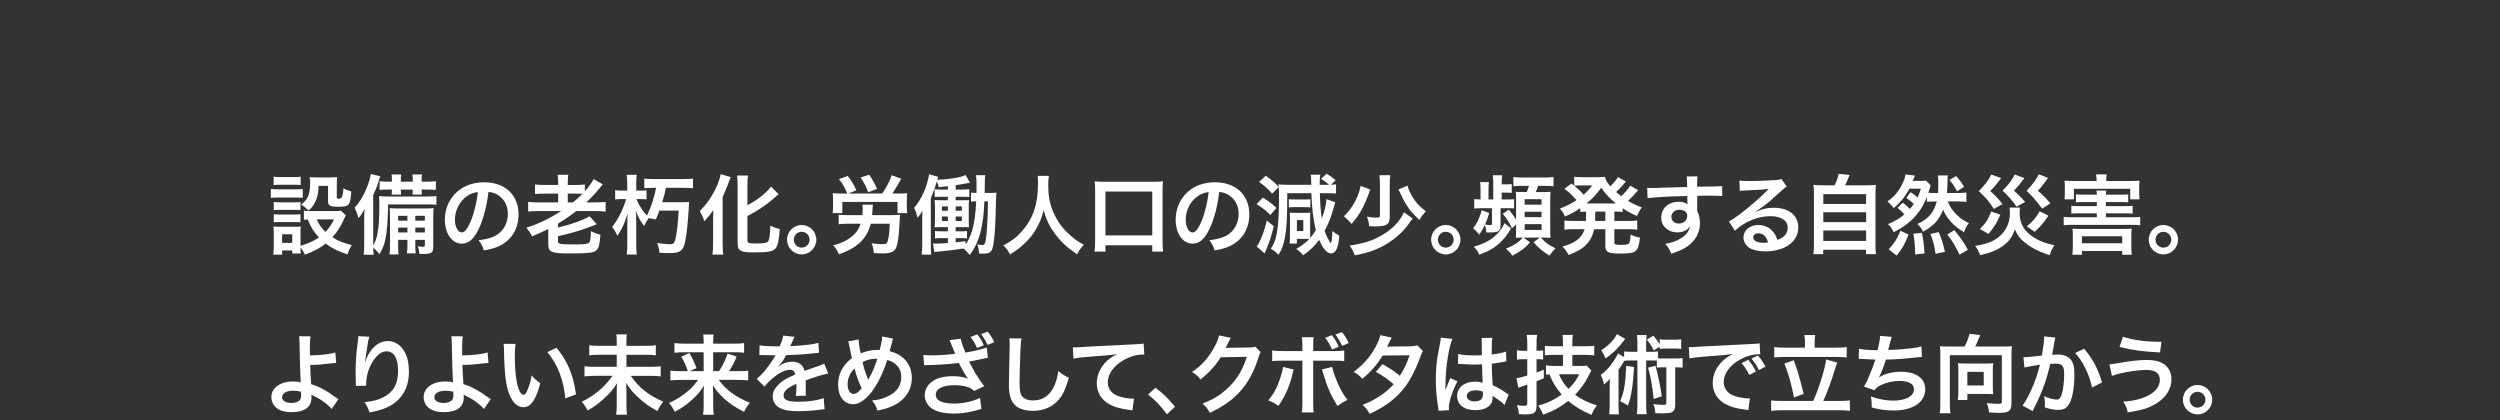 <?xml version="1.0" encoding="UTF-8"?><svg id="_レイヤー_1" xmlns="http://www.w3.org/2000/svg" viewBox="0 0 750 126"><rect x="0" y="0" width="750" height="126" fill="#333333" stroke="none"/><g id="_グループ_7"><g id="_設備の老朽化_労働人口の減少_頻発する自然災害_よりよい未来をめざして_クボタは技術で立ち向かう_"><path d="m81.253,56.662c.624.104,1.118.13,2.106.13h5.356c1.092,0,1.534-.026,2.106-.104v2.679c-.546-.078-.884-.104-1.976-.104h-5.486c-.936,0-1.482.026-2.106.104v-2.704h0Zm22.491,7.956c-.104.173-.277.529-.52,1.066-1.118,2.418-2.08,3.952-3.51,5.486,1.768,1.118,2.964,1.586,5.798,2.366-.598,1.039-.936,1.716-1.3,2.781-3.042-1.04-4.732-1.872-6.5-3.25-1.742,1.378-3.588,2.366-6.24,3.328-.416-.936-.78-1.534-1.326-2.21,0,.884.026,1.196.104,1.847h-2.574v-.885h-3.042v1.248h-2.652c.104-.806.156-1.638.156-2.574v-3.822c0-.832-.026-1.43-.13-2.054.65.052,1.196.078,2.002.078h4.473c1.014,0,1.3,0,1.742-.078-.078.572-.078.91-.078,1.898v3.899c2.314-.676,4.004-1.455,5.538-2.521-1.586-1.664-2.34-2.912-3.354-5.383-.52.026-.754.026-1.17.104v-2.756c.52.104.988.13,1.664.13h7.67c.988,0,1.456-.026,1.82-.104l1.43,1.404v.002Zm-21.659-11.622c.702.104,1.118.13,2.184.13h3.744c1.066,0,1.482-.026,2.184-.13v2.521c-.702-.078-1.248-.104-2.184-.104h-3.744c-.936,0-1.534.025-2.184.104v-2.521Zm.052,7.618c.494.052.884.078,1.716.078h4.628c.858,0,1.196-.026,1.664-.078v2.418c-.572-.052-.884-.078-1.664-.078h-4.628c-.832,0-1.196.026-1.716.078v-2.418Zm0,3.666c.494.052.884.078,1.716.078h4.628c.858,0,1.196-.026,1.664-.078v2.418c-.598-.078-.858-.078-1.716-.078h-4.602c-.806,0-1.144.026-1.69.078v-2.418Zm2.496,8.58h3.042v-2.574h-3.042v2.574Zm10.947-17.108c-.078,2.262-.338,3.484-1.066,4.94-.521,1.014-1.014,1.664-1.924,2.47-.754-.728-1.508-1.326-2.262-1.794,2.054-1.508,2.704-3.094,2.704-6.5,0-.807-.026-1.066-.13-1.742.676.078,1.248.104,2.054.104h3.978c.91,0,1.534-.025,2.21-.104-.078.572-.104,1.248-.104,2.21v3.848c0,.339.182.442.806.442.693,0,1.092-1.04,1.196-3.12.78.416,1.456.702,2.34.937-.312,4.264-.598,4.576-3.9,4.576-2.522,0-3.068-.312-3.068-1.69v-4.576h-2.834,0Zm-.546,10.062c.65,1.508,1.378,2.548,2.601,3.744,1.118-1.17,1.664-1.95,2.574-3.744h-5.175Z" fill="#fff"/><path d="m116.431,61.316c-.052,3.38-.208,6.37-.494,8.528-.364,2.782-.937,4.472-2.106,6.422-.52-.702-1.17-1.43-1.872-2.054.026.962.052,1.352.13,2.21h-2.99c.13-1.092.156-1.769.156-3.095v-7.254c0-.988.026-1.872.078-3.406-.52,1.066-1.04,1.898-1.768,2.782-.329-1.127-.719-2.167-1.17-3.12,1.456-1.612,2.6-3.51,3.562-5.824.676-1.638,1.118-3.094,1.3-4.29l2.809.676c-.13.391-.26.807-.442,1.353-.494,1.689-.884,2.652-1.664,4.212v15.158c.676-1.144.962-1.95,1.274-3.483.39-2.002.572-4.576.572-8.685,0-.988-.026-1.794-.104-2.626.832.104,1.456.13,2.73.13h11.648c1.43,0,2.054-.026,2.834-.13v2.6c-.754-.078-1.534-.104-2.522-.104h-11.961Zm1.144-7.41c0-.78-.026-1.145-.104-1.561h2.886c-.078.416-.104.858-.104,1.561v.598h3.562v-.598c0-.78-.026-1.145-.104-1.561h2.886c-.078.442-.104.858-.104,1.561v.598h1.638c1.066,0,2.106-.052,2.626-.156v2.626c-.754-.077-1.378-.104-2.626-.104h-1.638v.26c0,.624.026.91.078,1.248h-2.834c.052-.39.078-.78.078-1.274v-.233h-3.562v.233c0,.65.026.91.078,1.274h-2.834c.052-.416.078-.78.078-1.248v-.26h-1.092c-1.378,0-1.846.026-2.6.104v-2.6c.728.078,1.612.13,2.6.13h1.092v-.598h0Zm1.872,18.044v1.561c0,1.69.026,2.21.13,2.808h-2.73c.13-.701.156-1.456.156-2.808v-8.217c0-1.403-.026-1.95-.104-2.834.78.052,1.3.078,2.756.078h7.904c1.248,0,1.794-.026,2.522-.104-.078.598-.104,1.378-.104,2.782v8.866c0,1.716-.546,2.105-2.99,2.105-.139,0-.52-.008-1.144-.025-.104-1.04-.208-1.456-.52-2.263.598.078,1.118.13,1.56.13.468,0,.572-.104.572-.598v-1.482h-2.86v1.196c0,1.508.026,2.21.13,2.86h-2.652c.13-.78.156-1.508.156-2.86v-1.196h-2.782,0Zm2.782-7.202h-2.782v1.456h2.782v-1.456Zm0,3.536h-2.782v1.456h2.782v-1.456Zm5.226-2.08v-1.456h-2.86v1.456h2.86Zm0,3.536v-1.456h-2.86v1.456h2.86Z" fill="#fff"/><path d="m143.835,68.206c-1.482,3.354-3.146,4.889-5.278,4.889-2.964,0-5.096-3.017-5.096-7.202,0-2.86,1.014-5.538,2.86-7.566,2.184-2.393,5.252-3.641,8.944-3.641,6.24,0,10.296,3.797,10.296,9.646,0,4.498-2.34,8.087-6.318,9.698-1.248.521-2.262.78-4.082,1.093-.442-1.379-.754-1.95-1.586-3.043,2.392-.312,3.952-.728,5.174-1.43,2.262-1.248,3.614-3.718,3.614-6.5,0-2.496-1.118-4.524-3.198-5.772-.806-.468-1.482-.676-2.626-.78-.494,4.082-1.404,7.671-2.704,10.608h0Zm-3.822-9.308c-2.184,1.56-3.536,4.238-3.536,7.02,0,2.133.91,3.822,2.054,3.822.858,0,1.742-1.092,2.678-3.328.988-2.34,1.846-5.85,2.158-8.788-1.352.156-2.288.521-3.354,1.274Z" fill="#fff"/><path d="m161.593,63.318c-1.352,0-2.236.052-3.146.156v-2.912c.78.104,1.638.155,3.146.155h5.85v-2.626h-3.952c-1.378,0-2.262.026-2.99.104v-2.86c.728.104,1.586.156,3.016.156h3.926v-.754c0-1.066-.052-1.586-.156-2.288h3.198c-.13.676-.156,1.222-.156,2.34v.702h2.262c1.248,0,2.106-.053,2.86-.156v2.028c1.274-1.431,2.132-2.601,2.626-3.641l2.756,1.586c-.286.339-.364.416-.728.858-1.586,1.924-2.73,3.172-4.212,4.55h2.834c1.378,0,2.158-.052,2.964-.155v2.912c-.937-.104-1.82-.156-3.094-.156h-5.72c-1.794,1.404-3.458,2.548-5.486,3.77v1.171c2.964-.729,4.394-1.171,6.942-2.158,1.092-.442,1.924-.832,2.522-1.223l2.184,2.393c-.121.052-.286.113-.494.182-.104.035-.399.156-.884.364-.806.312-3.302,1.17-4.603,1.586-2.002.598-2.704.78-5.668,1.456v1.482c0,.884.468.987,5.148.987,2.704,0,3.796-.13,4.186-.546.364-.363.494-1.17.546-3.458,1.014.546,1.742.832,2.86,1.066-.26,3.276-.572,4.29-1.508,4.914-.858.572-2.522.729-7.514.729-5.772,0-6.63-.364-6.63-2.835v-4.498c-1.794.884-2.886,1.378-4.888,2.21-.442-.987-.884-1.638-1.716-2.574,3.641-1.17,6.838-2.703,10.505-5.018h-6.787.001Zm10.296-2.601c1.248-1.04,2.002-1.716,2.834-2.573-.52-.053-.962-.053-1.924-.053h-2.47v2.626h1.56Z" fill="#fff"/><path d="m194.614,65.424c-.442.572-.832,1.223-1.404,2.366-1.222-1.689-1.716-2.626-2.47-4.55.104,1.404.13,1.977.13,3.796v6.318c0,1.248.052,2.236.156,3.017h-3.016c.13-.78.182-1.795.182-3.017v-5.668c0-1.456.026-1.977.13-3.614-1.196,3.51-1.794,4.811-3.12,6.63-.546-1.195-.858-1.689-1.56-2.6,1.846-2.393,3.328-5.33,4.186-8.372h-1.378c-.884,0-1.378.025-1.898.13v-2.809c.546.104.988.13,1.898.13h1.716v-2.235c0-.937-.052-1.717-.156-2.496h3.016c-.104.702-.156,1.378-.156,2.47v2.262h1.378c.832,0,1.222-.025,1.716-.104v2.756c-.494-.078-.806-.104-1.69-.104h-1.352c.78,1.897,1.846,3.562,3.172,4.966,1.17-2.366,2.262-5.72,2.73-8.347h-.754c-1.144,0-1.976.053-2.782.131v-2.912c.78.104,1.612.155,2.938.155h8.658c1.43,0,2.21-.052,3.017-.155v2.912c-.754-.078-1.742-.131-3.017-.131h-5.096c-.286,1.353-.546,2.418-1.118,4.316h5.512c1.274,0,1.924-.025,2.548-.104-.052.701-.052.936-.104,1.897-.234,4.135-.65,8.034-1.066,9.984-.624,2.834-1.508,3.484-4.68,3.484-.884,0-1.872-.026-3.042-.104-.13-1.144-.286-1.846-.676-2.912,1.352.209,3.042.364,3.796.364,1.222,0,1.508-.364,1.898-2.651.338-1.925.494-3.459.754-7.437h-5.798c-.338.91-.494,1.352-1.066,2.651l-2.132-.416v.003Z" fill="#fff"/><path d="m213.932,65.918c0-.91,0-1.17.052-2.912-.598.937-1.664,2.288-2.678,3.381-.52-1.534-.598-1.664-1.378-3.068,1.664-1.69,2.522-2.809,3.64-4.628,1.378-2.288,2.34-4.681,2.626-6.448l3.042.884c-.234.52-.338.806-.572,1.43-.598,1.664-.702,1.898-1.872,4.524v13.963c0,1.065.052,2.235.156,3.328h-3.198c.13-1.145.182-2.133.182-3.381v-7.072h0Zm10.296,6.267c0,.702.468.858,2.548.858,2.34,0,3.276-.156,3.614-.572.442-.598.598-1.612.728-4.758,1.014.493,1.898.806,2.808,1.014-.208,3.224-.572,4.94-1.196,5.72-.806.988-2.236,1.274-6.448,1.274s-4.992-.442-4.992-2.809v-17.134c0-1.301-.052-2.366-.156-3.12h3.25c-.104.779-.156,1.768-.156,3.12v5.798c2.99-1.586,5.668-3.692,7.099-5.59l2.262,2.288c-.208.155-.312.26-.572.468-2.834,2.548-5.278,4.238-8.789,6.084v7.358h0Z" fill="#fff"/><path d="m244.897,71.898c0,2.444-1.976,4.42-4.394,4.42s-4.394-1.976-4.394-4.42c0-2.418,1.976-4.395,4.394-4.395,2.444,0,4.394,1.977,4.394,4.395Zm-6.76,0c0,1.326,1.066,2.393,2.366,2.393s2.366-1.066,2.366-2.393c0-1.3-1.066-2.366-2.366-2.366s-2.366,1.066-2.366,2.366Z" fill="#fff"/><path d="m254.206,58.066c-.962-2.185-1.352-2.86-2.522-4.316l2.626-.988c1.248,1.612,1.716,2.393,2.6,4.316l-2.418.988h10.192c1.43-2.185,2.21-3.744,2.834-5.486l2.86,1.04c-.156.26-.555.953-1.196,2.08-.494.832-1.014,1.689-1.456,2.366h1.768c1.17,0,1.82-.026,2.652-.104-.078.624-.104,1.17-.104,2.132v1.898c0,.806.026,1.222.13,1.95h-2.912v-3.354h-16.562v3.354h-2.912c.104-.702.13-1.248.13-1.95v-1.872c0-.937-.026-1.508-.104-2.158.858.078,1.43.104,2.626.104h1.768,0Zm13.182,6.474c.91,0,2.002-.052,2.652-.104-.078.468-.078.571-.13,1.534-.182,4.056-.416,6.136-.858,7.773-.468,1.69-1.612,2.289-4.342,2.289-.494,0-.806-.026-2.548-.104-.104-1.144-.312-2.054-.676-2.938.962.156,2.236.261,3.042.261,1.378,0,1.586-.13,1.846-1.145.312-1.17.468-2.626.546-4.992h-5.694c-.676,2.574-1.794,4.42-3.588,5.954-1.534,1.326-3.172,2.21-5.928,3.225-.52-1.17-1.014-1.924-1.742-2.679,2.47-.649,4.082-1.43,5.668-2.729,1.274-1.04,2.002-2.133,2.548-3.771h-3.51c-1.17,0-2.34.052-3.068.156v-2.86c.572.078,1.768.13,3.042.13h4.056c.078-.857.104-1.273.104-2.235,0-.261-.026-.599-.078-.91h3.172c-.078.338-.104.676-.156,1.533-.026.702-.052,1.015-.104,1.612h5.746Zm-6.942-6.864c-.676-1.82-1.144-2.729-2.288-4.446l2.626-.806c.936,1.404,1.586,2.574,2.34,4.238l-2.678,1.014h0Z" fill="#fff"/><path d="m295.312,60.406c-.208,4.186-.39,5.72-.962,8.32-.65,3.094-1.638,5.33-3.432,7.774-.702-.884-1.144-1.353-1.898-1.95-2.73.441-4.238.624-7.488.91-.52.052-.832.078-1.248.156l-.364-2.574c.312.025.52.052.754.052.832,0,2.158-.078,3.692-.183v-1.481h-1.872c-.988,0-1.43.026-2.002.104v-2.235c.521.078.988.104,2.002.104h1.872v-1.273h-1.586c-1.066,0-1.586.025-2.392.077.078-.987.104-1.481.104-2.678v-2.912c0-1.196-.026-1.586-.104-2.626.598.078.936.078,2.366.078h1.612v-1.04h-1.976c-.91,0-1.404.025-2.002.078v-2.341c.52.078.962.104,2.002.104h1.976v-1.015c-1.04.104-1.43.156-2.756.286-.182-.806-.26-1.04-.572-1.689-.572,1.95-.728,2.392-1.794,5.018v13.781c0,1.403.026,2.054.13,3.12h-2.86c.104-.963.156-1.898.156-3.25v-6.891c0-1.17,0-1.977.052-3.068-.468.884-.702,1.248-1.43,2.158-.468-1.664-.546-1.95-1.066-2.938,2.288-2.729,3.875-6.266,4.524-10.114l2.73.78c-.13.338-.156.364-.312.884,1.872-.078,2.756-.156,4.342-.39,2.132-.286,3.302-.599,4.186-1.04l1.3,2.314c-2.366.441-2.782.493-4.291.728v1.326h2.054c.936,0,1.404-.026,2.028-.13v2.366c-.624-.053-1.118-.078-2.028-.078h-2.054v1.04h2.002c1.274,0,1.534,0,2.002-.053-.078.78-.078.885-.078,2.419v3.198c0,1.352,0,1.768.052,2.548-.806-.052-1.04-.052-2.08-.052h-1.898v1.273h1.56c.91,0,1.326-.025,1.846-.104v2.235c-.442-.077-.962-.104-1.742-.104h-1.664v1.274c1.144-.104,1.586-.156,2.964-.339v.988c.806-1.092,1.326-2.184,1.898-3.978.676-2.055,1.118-5.045,1.3-8.971-.754,0-1.04.025-1.561.104v-2.729c.494.078.832.104,1.638.104,0-.832.026-1.456.026-2.132,0-1.846-.052-2.496-.182-3.198h2.808c-.13.624-.156,1.222-.156,3.017,0,.338,0,.39-.026,2.313h1.17c1.092,0,1.612-.025,2.34-.078-.078.729-.13,2.236-.234,6.734-.13,4.759-.468,8.45-.937,9.933-.364,1.222-1.04,1.612-2.782,1.612-.312,0-.572,0-1.222-.026-.104-1.196-.234-1.924-.546-2.704.468.078,1.222.156,1.456.156.65,0,.832-.286,1.066-1.482.182-1.065.312-2.184.442-4.576.121-1.855.199-4.203.234-7.046h-1.092l.003.002Zm-12.741,1.508v1.3h1.794v-1.3h-1.794Zm0,3.042v1.353h1.794v-1.353h-1.794Zm5.98-1.742v-1.3h-1.846v1.3h1.846Zm0,3.095v-1.353h-1.846v1.353h1.846Z" fill="#fff"/><path d="m314.656,52.762c-.104.442-.182,1.742-.182,2.678,0,4.187.676,6.942,2.548,10.245,1.092,1.95,2.262,3.328,4.108,4.94,1.534,1.352,2.314,1.897,4.03,2.808-.988,1.014-1.404,1.638-2.028,2.886-3.172-2.21-4.758-3.691-6.604-6.136-1.586-2.106-2.574-4.108-3.458-7.099-.494,2.08-.962,3.276-2.028,5.252-1.04,1.898-2.158,3.303-4.004,4.992-1.352,1.248-2.21,1.873-4.03,2.99-.598-1.195-1.092-1.846-2.028-2.678,2.652-1.404,4.03-2.47,5.668-4.342,3.354-3.849,4.758-8.112,4.758-14.353,0-1.015-.026-1.482-.104-2.185h3.354v.002Z" fill="#fff"/><path d="m328.357,75.486c.13-.91.182-1.872.182-3.302v-14.925c0-1.144-.052-1.95-.13-2.859.884.104,1.664.13,2.886.13h14.69c1.222,0,2.002-.026,2.912-.13-.104.884-.13,1.638-.13,2.859v14.925c0,1.326.052,2.392.156,3.302h-3.25v-1.897h-14.041v1.897h-3.276.001Zm3.276-4.861h14.041v-13.157h-14.041v13.157Z" fill="#fff"/><path d="m363.068,68.206c-1.482,3.354-3.146,4.889-5.278,4.889-2.964,0-5.097-3.017-5.097-7.202,0-2.86,1.014-5.538,2.86-7.566,2.184-2.393,5.252-3.641,8.944-3.641,6.24,0,10.296,3.797,10.296,9.646,0,4.498-2.34,8.087-6.318,9.698-1.248.521-2.262.78-4.082,1.093-.442-1.379-.754-1.95-1.586-3.043,2.392-.312,3.952-.728,5.174-1.43,2.262-1.248,3.614-3.718,3.614-6.5,0-2.496-1.118-4.524-3.198-5.772-.806-.468-1.482-.676-2.626-.78-.494,4.082-1.404,7.671-2.704,10.608h.001Zm-3.822-9.308c-2.185,1.56-3.536,4.238-3.536,7.02,0,2.133.91,3.822,2.054,3.822.858,0,1.742-1.092,2.678-3.328.988-2.34,1.846-5.85,2.158-8.788-1.352.156-2.288.521-3.354,1.274h0Z" fill="#fff"/><path d="m378.85,59.288c1.717,1.04,2.757,1.82,4.082,3.094l-1.819,2.106c-1.456-1.43-2.393-2.158-4.135-3.25l1.872-1.95Zm3.303,8.606c-.937,3.562-1.431,5.07-2.522,7.54-.104.234-.13.338-.234.599l-2.392-2.106c.26-.312.364-.442.624-.91.312-.546.806-1.742,1.274-2.964.493-1.326.728-2.133,1.144-3.9l2.106,1.742h0Zm10.895,2.132c0,.599,0,1.015.025,1.378.494-.572.962-1.222,1.69-2.392-.754-2.834-1.196-6.475-1.353-11.051h-7.228c0,7.177-.156,10.297-.677,13.209-.363,2.157-.91,3.588-1.95,5.278-.806-.832-1.378-1.274-2.313-1.847,1.014-1.534,1.43-2.626,1.82-4.706.441-2.366.649-5.98.649-11.103,0-1.04-.025-2.002-.078-2.678l-2.002,1.976c-1.273-1.481-2.313-2.418-3.926-3.51l2.002-1.846c1.742,1.195,2.626,1.949,3.926,3.38-.052-.338-.052-.442-.104-.807.572.078,1.586.13,2.912.13h6.942c-.026-1.846-.053-2.443-.156-3.042h2.86c-.13.729-.183,1.431-.183,2.652,0,.052,0,.208.026.39h2.808c-.649-.598-1.481-1.222-2.418-1.794l1.664-1.534c1.093.65,1.509.963,2.704,1.95l-1.403,1.353c.676,0,.962-.026,1.533-.13v2.782c-.857-.078-1.3-.104-2.756-.104h-2.105c.077,2.834.26,5.408.571,7.618.78-1.924,1.378-4.394,1.404-5.824l2.652.937c-.156.494-.26.806-.442,1.481-.728,2.73-1.534,4.837-2.756,7.072.39,1.248,1.274,3.068,1.742,3.562l.078.078c.017.017.034.025.052.025.208,0,.416-1.689.442-3.588.676.546,1.325.962,2.08,1.326-.104,1.664-.261,2.601-.572,3.536-.391,1.17-1.066,1.847-1.872,1.847-1.223,0-2.418-1.379-3.588-4.083-1.301,1.794-2.912,3.381-4.811,4.629-.65-.807-1.118-1.223-2.054-1.898,1.456-.832,2.886-1.924,3.926-2.964-.468-.053-.858-.053-1.353-.053h-2.392v1.404h-2.21c.104-.494.13-1.065.13-2.262v-5.227c0-.649-.026-1.43-.078-1.768.338.025.937.052,1.794.052h2.912c.546,0,1.092-.026,1.508-.052-.052.208-.077.754-.077,1.3v4.914l.005.004Zm-6.396-10.271c.416.053.728.078,1.43.078h3.536c.754,0,1.118-.025,1.482-.078v2.471c-.312-.053-.807-.078-1.456-.078h-3.562c-.624,0-1.065.025-1.43.078v-2.471Zm2.418,9.543h1.924v-3.276h-1.924v3.276Z" fill="#fff"/><path d="m411.064,56.844c-.191.486-.338.902-.442,1.248-.468,1.353-1.378,3.433-2.08,4.732-.936,1.69-1.508,2.522-3.068,4.342-1.065-1.195-1.3-1.43-2.313-2.288,1.716-1.611,3.067-3.588,4.107-6.032.391-.936.65-1.794.937-3.067l2.86,1.065h-.001Zm12.767,8.736c-.416.442-.494.546-1.171,1.508-1.533,2.236-3.874,4.369-6.448,5.955-2.886,1.768-5.642,2.781-9.776,3.562-.493-1.3-.754-1.794-1.533-2.938,4.082-.599,6.733-1.431,9.386-2.938,2.809-1.586,4.967-3.588,6.292-5.876.183-.312.391-.702.599-1.196l2.652,1.924h-.001Zm-6.761-13.026c-.104.806-.156,1.664-.156,3.12v9.543c0,2.132-.936,2.703-4.472,2.703-.546,0-.91,0-1.69-.052-.104-1.144-.233-1.716-.676-2.86,1.222.209,1.898.286,2.6.286,1.066,0,1.301-.104,1.301-.598v-8.996c0-1.586-.053-2.393-.156-3.146h3.25-.001Zm5.174,3.12c.261,1.066.755,2.132,1.482,3.354.988,1.689,2.132,2.912,4.004,4.368-.754.832-1.248,1.456-1.897,2.574-2.679-2.418-3.952-4.16-5.564-7.645-.416-.884-.572-1.196-.729-1.482l2.704-1.17h0Z" fill="#fff"/><path d="m438.13,71.898c0,2.444-1.976,4.42-4.394,4.42s-4.395-1.976-4.395-4.42c0-2.418,1.977-4.395,4.395-4.395,2.443,0,4.394,1.977,4.394,4.395Zm-6.76,0c0,1.326,1.065,2.393,2.366,2.393s2.366-1.066,2.366-2.393c0-1.3-1.066-2.366-2.366-2.366s-2.366,1.066-2.366,2.366Z" fill="#fff"/><path d="m452.898,59.834c.702,0,1.014-.025,1.326-.104v2.808c-.312-.052-.677-.078-1.326-.078h-2.73v5.044c0,1.898-.546,2.236-3.51,2.236h-.78c-.052-.988-.156-1.586-.442-2.236-.598,1.274-.884,1.769-1.664,2.887-.485-.625-1.092-1.275-1.819-1.95.806-1.04,1.144-1.586,1.664-2.782.441-1.014.624-1.56.884-2.6l2.236.857c-.442,1.534-.599,2.055-1.223,3.433.391.104,1.093.182,1.534.182.416,0,.546-.104.546-.416v-4.654h-2.782c-1.248,0-1.768.026-2.548.104v-2.86c.521.104.937.13,1.898.13v-3.016c0-.988-.026-1.561-.13-2.185h2.651c-.077.521-.13,1.17-.13,2.002v3.198h1.431v-4.914c0-.884-.053-1.742-.156-2.34h2.834c-.104.649-.156,1.273-.156,2.21v.52h1.196c.754,0,1.222-.025,1.82-.104v2.652c-.65-.053-1.015-.078-1.872-.078h-1.145v2.054h2.393Zm.416,8.685c-.937,1.69-1.872,2.886-3.276,4.264-1.56,1.509-3.51,2.652-6.267,3.614-.416-.988-.779-1.481-1.638-2.366,2.938-.909,4.238-1.534,5.876-2.808,1.534-1.248,2.652-2.652,3.354-4.265l1.95,1.561h0Zm4.706-10.895c.312-.754.468-1.196.676-1.872h-1.872c-1.378,0-2.054.026-2.808.13v-2.782c.754.104,1.456.156,2.756.156h6.5c1.431,0,2.08-.026,2.782-.156v2.782c-.78-.104-1.404-.13-2.782-.13h-1.82c-.182.546-.416,1.196-.728,1.872h1.872c1.352,0,1.95-.026,2.548-.078-.052.676-.078,1.482-.078,2.47v8.659c0,1.04.026,1.846.078,2.678-.702-.052-1.508-.078-2.236-.078h-.649c1.378,1.534,2.184,2.132,4.394,3.225-.728.728-1.195,1.273-1.819,2.184-2.133-1.326-3.381-2.392-4.784-4.03l1.95-1.378h-4.992l2.002,1.404c-1.509,1.768-2.626,2.6-5.305,4.03-.676-.962-1.092-1.404-1.95-2.106,1.742-.702,2.757-1.274,3.849-2.132.416-.338.624-.494,1.222-1.196-.91,0-1.481.026-2.054.078.025-.754.052-1.248.052-2.392v-1.587l-1.248,1.093c-.728-1.612-1.404-2.704-2.73-4.343l1.82-1.222c1.196,1.508,1.482,1.898,2.158,2.99v-5.902c0-1.248-.026-1.742-.078-2.444.572.052,1.04.078,2.158.078h1.118-.002Zm-.624,3.771h5.07v-1.639h-5.07v1.639Zm0,3.744h5.07v-1.612h-5.07v1.612Zm0,3.848h5.07v-1.742h-5.07v1.742Z" fill="#fff"/><path d="m475.83,63.475c-.806.025-1.092.052-1.742.104v-1.144c-1.534,1.04-2.496,1.586-4.576,2.521-.441-.936-.832-1.56-1.534-2.392,2.002-.754,3.225-1.378,4.967-2.522-1.456-1.69-2.341-2.496-3.641-3.406l2.132-1.586.832.676v-2.704c.494.078,1.248.131,2.158.131h4.811c1.222,0,1.638-.026,2.236-.104.26,1.04.624,1.638,1.611,2.834.832-.832,1.015-.988,1.534-1.664.364-.468.442-.546.546-.754.087-.139.157-.251.208-.338l2.393,1.326c-.078.104-.416.494-1.014,1.196-.469.546-1.274,1.352-1.925,1.949.702.599.988.832,1.534,1.248,1.118-1.014,2.08-2.132,2.704-3.146l2.393,1.352c-.156.156-.208.234-.729.807-.676.832-1.43,1.586-2.34,2.392,1.404.832,2.262,1.248,4.16,1.977-.598.779-.754,1.065-1.456,2.574-2.132-.988-2.886-1.404-4.29-2.341v1.118c-.78-.078-1.248-.104-2.496-.104v2.808h4.134c1.274,0,1.95-.026,2.73-.156v2.782c-.807-.104-1.561-.156-2.73-.156h-4.134v3.875c0,.546.025.598.416.701.338.104.78.131,1.664.131,1.43,0,2.054-.131,2.34-.494.234-.312.39-1.17.468-2.601,1.015.494,1.769.754,2.809.91-.572,4.395-1.04,4.784-6.032,4.784-3.536,0-4.368-.441-4.368-2.262v-5.045h-3.354c-.338,1.561-.832,2.705-1.612,3.744-1.3,1.717-2.859,2.757-6.058,4.005-.494-.962-1.015-1.716-1.847-2.548,2.419-.677,3.667-1.274,4.811-2.314.91-.807,1.456-1.639,1.846-2.887h-3.328c-1.195,0-1.872.026-2.729.156v-2.782c.806.13,1.456.156,2.729.156h3.719c.025-.338.025-.52.025-.806l.026-2.002h0Zm-1.976-7.853c-.469,0-1.04.026-1.587.104,1.379,1.145,1.977,1.717,2.835,2.679,1.092-.988,1.768-1.717,2.548-2.782h-3.796Zm10.374,5.408h.546c-1.846-1.508-2.99-2.704-4.42-4.706-1.456,2.027-2.548,3.198-4.395,4.706h8.269Zm-5.668,4.654v.598h3.042v-2.808h-3.017l-.025,2.21h0Z" fill="#fff"/><path d="m509.137,62.668c0,.104.025.312.025.624.572,1.196.832,2.263.832,3.666,0,2.835-1.352,5.278-3.874,7.021-1.092.754-2.288,1.3-4.706,2.132-.728-1.611-.988-2.002-1.846-2.938,2.132-.416,3.198-.78,4.42-1.509,1.769-1.014,2.809-2.34,3.017-3.796-.755,1.196-2.106,1.847-3.822,1.847-1.196,0-2.133-.286-3.017-.937-1.222-.884-1.794-2.028-1.794-3.51,0-2.757,2.158-4.732,5.174-4.732,1.118,0,2.106.286,2.704.78-.017-.087-.025-.191-.025-.312-.026-.052-.026-1.508-.026-2.21-3.718.104-6.162.183-7.306.26-2.618.191-4.161.321-4.629.391l-.104-3.095c.572.053.806.053,1.273.053.65,0,1.066,0,4.421-.131,1.689-.052,1.95-.052,4.082-.104.571-.017,1.308-.043,2.21-.078-.017-1.647-.069-2.695-.156-3.146l3.276-.025c-.104.806-.104.857-.13,3.094,4.524-.025,6.552-.078,7.514-.182l.026,2.99c-.962-.078-2.21-.13-4.368-.13-.624,0-1.092,0-3.146.052v1.689l-.025,2.236h0Zm-5.305.26c-1.326,0-2.418.937-2.418,2.08,0,1.196.91,2.055,2.21,2.055,1.482,0,2.549-.988,2.549-2.34,0-1.093-.91-1.795-2.341-1.795Z" fill="#fff"/><path d="m526.713,63.526c2.366-.937,3.51-1.196,5.46-1.196,4.446,0,7.307,2.288,7.307,5.851,0,2.47-1.223,4.446-3.536,5.746-1.69.962-3.9,1.481-6.293,1.481-2.184,0-4.004-.416-5.044-1.195-.988-.729-1.56-1.82-1.56-2.99,0-2.158,1.872-3.719,4.472-3.719,1.82,0,3.406.755,4.498,2.133.521.649.807,1.222,1.196,2.34,2.158-.806,3.094-1.924,3.094-3.771,0-2.027-2.002-3.354-5.147-3.354-3.797,0-7.593,1.534-10.713,4.368l-1.768-2.809c.909-.441,1.949-1.144,3.666-2.443,2.418-1.847,5.798-4.759,7.774-6.761l.468-.468-.026-.026c-.988.13-2.652.234-7.358.442-.571.025-.754.052-1.248.13l-.13-3.12c.884.104,1.639.156,3.068.156,2.21,0,5.382-.131,7.904-.312.91-.078,1.196-.13,1.612-.338l1.611,2.288c-.441.234-.624.39-1.352,1.066-1.3,1.195-3.198,2.886-4.082,3.64-.468.391-2.34,1.794-2.86,2.132-.433.295-.789.52-1.066.677l.053.052h0Zm.779,6.474c-.936,0-1.533.469-1.533,1.196,0,1.04,1.17,1.639,3.094,1.639.494,0,.624,0,1.352-.104-.468-1.794-1.456-2.73-2.912-2.73h0Z" fill="#fff"/><path d="m550.399,55.596c.571-1.144.936-2.236,1.195-3.432l3.276.312c-.468,1.248-.857,2.132-1.326,3.12h6.032c1.509,0,2.236-.025,3.198-.13-.104.884-.13,1.586-.13,3.198v14.561c0,1.534.026,2.184.156,3.016h-2.99v-1.325h-12.845v1.325h-2.938c.104-.649.155-1.794.155-3.016v-14.561c0-1.561-.025-2.288-.13-3.198.937.104,1.664.13,3.172.13h3.175Zm-3.406,5.591h12.845v-2.938h-12.845v2.938Zm0,5.46h12.845v-2.964h-12.845v2.964Zm0,5.643h12.845v-3.146h-12.845v3.146Z" fill="#fff"/><path d="m570.835,60.796c.754.546,1.456,1.196,2.132,1.898.494-.572.702-.858,1.17-1.508-.624-.624-1.248-1.118-2.236-1.82l1.274-1.716c.858.546,1.378.936,2.106,1.586.39-.832.598-1.353.987-2.626h-3.432c-1.222,2.288-2.938,4.394-4.758,5.824-.599-.858-1.066-1.378-1.847-2.003,2.028-1.403,3.433-3.067,4.524-5.382.52-1.065.754-1.768.884-2.729l2.86.363c-.104.208-.13.286-.234.521-.052.155-.13.346-.233.571,0,.026-.026.053-.183.494h2.08c.832,0,1.378-.025,1.872-.104l1.404,1.43c-.087.261-.182.59-.286.988-.104.26-.208.65-.441,1.248.624.052,1.248.078,2.105.078h.832c.052-1.066.078-1.639.078-2.678,0-1.457-.026-1.873-.13-2.601h2.99c-.104.624-.104.937-.104,2.288-.025.858-.052,1.69-.155,2.99h3.094c1.118,0,1.976-.052,2.73-.156v2.834c-.807-.104-1.612-.156-2.73-.156h-2.86c.676,1.664,1.482,2.86,2.86,4.16,1.144,1.093,1.95,1.612,3.484,2.341-.677.884-.962,1.43-1.456,2.729-3.042-1.768-5.148-4.056-6.267-6.734-.546,1.379-1.352,2.73-2.158,3.667-.91,1.014-2.08,1.897-3.848,2.912-.416-.858-.858-1.456-1.717-2.314,1.925-.884,2.965-1.664,4.03-2.964.78-.988,1.378-2.263,1.769-3.797h-.442c-1.248,0-1.638.026-2.521.131v-1.534c-1.015,2.704-2.211,4.55-4.16,6.578-.755.78-1.925,1.716-3.095,2.522-.676.441-1.248.754-2.704,1.533-.416-.962-.832-1.586-1.689-2.418,2.313-1.014,3.354-1.638,4.888-2.912-.546-.676-1.378-1.481-2.054-1.95l1.586-1.586v.002Zm-4.238,13.989c1.69-1.769,2.6-3.198,3.536-5.564l2.418,1.144c-1.118,2.938-1.846,4.187-3.562,6.318l-2.392-1.897h0Zm7.956,1.56c-.052-2.626-.182-4.238-.546-6.214l2.548-.286c.469,2.235.624,3.406.807,6.188l-2.809.312h0Zm6.11-.208c-.338-2.34-.728-3.926-1.534-5.954l2.496-.546c.884,2.158,1.326,3.536,1.847,5.902l-2.809.598h0Zm7.177.26c-1.301-2.756-2.055-4.004-3.667-6.032l2.133-1.326c2.027,2.471,2.834,3.667,4.056,5.902l-2.521,1.456h-.001Zm-.988-23.583c.936,1.066,1.768,2.158,2.366,3.225l-2.106,1.352c-.78-1.508-1.196-2.132-2.288-3.405l2.028-1.171h0Z" fill="#fff"/><path d="m606.013,62.278c-.077.416-.13.936-.13,1.534,0,3.198,1.274,5.46,4.16,7.358,1.717,1.118,3.406,1.768,6.267,2.418-.676,1.065-.962,1.638-1.43,2.99-3.381-1.196-5.07-2.028-6.839-3.354-1.794-1.326-2.729-2.444-3.588-4.395-.78,2.236-1.69,3.511-3.38,4.784-1.82,1.378-3.822,2.236-7.072,2.938-.338-1.066-.677-1.716-1.456-2.782,3.432-.546,5.46-1.326,7.176-2.756,2.132-1.769,3.25-4.212,3.25-7.124,0-.65-.025-1.066-.104-1.612h3.146Zm-5.668-8.841c-1.689,2.211-1.897,2.471-3.276,3.875,1.326,1.144,2.471,2.365,3.692,3.899l-2.6,1.482c-1.431-2.263-2.314-3.302-4.524-5.356,1.872-1.898,3.016-3.406,3.744-4.966l2.964,1.065h0Zm-.233,10.973c-1.118,2.548-1.898,3.796-3.589,5.772l-2.548-1.482c1.82-1.846,2.47-2.834,3.38-5.252l2.757.962h0Zm7.202-10.998c-1.301,1.768-2.002,2.626-3.146,3.77,1.846,1.664,1.924,1.742,3.38,3.406l-2.6,1.404c-1.145-1.716-2.366-3.094-4.16-4.811,1.924-1.949,2.834-3.172,3.614-4.81l2.912,1.04h0Zm7.098-.026c-.208.277-.676.91-1.403,1.898-.572.78-.963,1.248-1.664,1.924,1.664,1.43,2.262,2.028,3.796,3.796l-2.496,1.586c-2.444-3.172-2.809-3.588-4.681-5.33,2.028-2.184,2.887-3.354,3.666-4.966l2.782,1.092Zm.104,11.311c-1.378,2.132-2.158,3.042-4.135,4.836l-2.34-1.638c1.769-1.404,2.756-2.574,3.874-4.524l2.601,1.326Z" fill="#fff"/><path d="m636.199,58.404c1.222,0,1.742-.026,2.262-.104v2.418c-.624-.077-1.325-.104-2.262-.104h-4.446v1.222h5.772c1.274,0,1.716-.025,2.262-.104v2.366c-.676-.078-1.3-.104-2.262-.104h-5.772v1.196h7.671c1.222,0,1.924-.026,2.626-.13v2.548c-.754-.13-1.404-.156-2.626-.156h-17.681c-1.196,0-1.847.026-2.627.156v-2.548c.677.104,1.404.13,2.627.13h7.306v-1.196h-5.33c-.988,0-1.638.026-2.314.104v-2.366c.624.078,1.066.104,2.314.104h5.33v-1.222h-3.952c-.988,0-1.689.026-2.313.104v-2.418c.624.078,1.04.104,2.313.104h3.952c-.025-.599-.052-.858-.13-1.248h2.99c-.104.416-.104.624-.156,1.248h4.446,0Zm-7.229-4.42c0-.65-.052-1.093-.155-1.664h3.197c-.104.546-.13.962-.13,1.638v.338h7.125c1.248,0,2.054-.026,2.859-.104-.078.572-.104,1.041-.104,1.898v1.716c0,.78.025,1.378.104,2.003h-2.808v-3.173h-16.9v3.173h-2.809c.078-.625.104-1.118.104-2.028v-1.69c0-.832-.026-1.3-.104-1.898.806.078,1.586.104,2.86.104h6.76v-.312h.001Zm-4.394,22.438h-2.86c.104-1.015.13-1.69.13-2.418v-3.173c0-.832-.026-1.481-.104-2.262.546.078,1.04.104,2.002.104h13.702c1.04,0,1.482-.026,2.08-.104-.104.65-.13,1.223-.13,2.262v3.198c0,.937.052,1.664.156,2.393h-2.887v-1.118h-12.09v1.118h0Zm0-3.433h12.09v-2.105h-12.09v2.105Z" fill="#fff"/><path d="m653.411,71.898c0,2.444-1.977,4.42-4.395,4.42s-4.394-1.976-4.394-4.42c0-2.418,1.976-4.395,4.394-4.395,2.444,0,4.395,1.977,4.395,4.395Zm-6.761,0c0,1.326,1.066,2.393,2.366,2.393s2.366-1.066,2.366-2.393c0-1.3-1.066-2.366-2.366-2.366s-2.366,1.066-2.366,2.366Z" fill="#fff"/><path d="m93.136,100.892c-.13.858-.182,2.132-.182,4.03,0,.364,0,.442.026,1.69,3.12-.026,5.98-.338,7.618-.884l.26,3.146c-.347.017-.91.069-1.69.156-2.184.286-4.056.416-6.11.468.052,2.028.104,3.198.286,5.746,1.456.442,2.678.988,4.056,1.769.936.52,1.378.832,3.354,2.21.338.234.468.338.78.52l-2.028,2.938c-.468-.572-.884-.962-1.846-1.716-1.248-.962-2.054-1.482-3.432-2.133-.338-.182-.546-.285-.832-.468.026.208.052.442.052.832,0,2.912-2.054,4.446-5.928,4.446-2.652,0-4.499-.754-5.46-2.236-.39-.649-.65-1.508-.65-2.313,0-2.704,2.678-4.654,6.422-4.654.962,0,1.898.104,2.418.26-.017-.052-.026-.139-.026-.26-.104-.937-.338-8.034-.364-11.284-.026-1.301-.026-1.561-.13-2.288,0,0,3.406.025,3.406.025Zm-5.252,16.329c-1.95,0-3.25.779-3.25,1.924,0,.624.286,1.04.884,1.352.494.234,1.196.391,1.898.391.988,0,1.846-.26,2.366-.702.364-.312.546-.806.546-1.456,0-.468-.026-1.196-.026-1.222-.962-.234-1.43-.286-2.418-.286h0Z" fill="#fff"/><path d="m110.815,101.021c-.312.885-.442,1.561-.936,5.019-.182,1.092-.286,1.976-.338,2.601h.078c.035-.104.087-.295.156-.572.26-.91.937-2.185,1.638-3.095,1.43-1.768,3.042-2.651,4.94-2.651,1.768,0,3.328.832,4.446,2.34,1.3,1.742,1.872,3.848,1.872,6.916,0,5.019-2.34,8.763-6.708,10.687-1.326.598-3.146,1.118-5.096,1.456-.52-1.482-.806-2.054-1.534-3.068,2.6-.286,4.108-.676,5.694-1.481,3.016-1.534,4.394-4.005,4.394-7.957,0-3.744-1.248-5.824-3.484-5.824-.988,0-1.898.442-2.808,1.378-2.028,2.106-3.276,5.305-3.276,8.398v.547l-3.12.052c.026-.156.026-.286.026-.338v-.494c-.026-.754-.078-2.679-.078-3.198,0-2.106.156-4.992.364-6.786l.39-3.225c.052-.441.078-.546.078-.884l3.302.182v-.003Z" fill="#fff"/><path d="m138.818,100.892c-.13.858-.182,2.132-.182,4.03,0,.364,0,.442.026,1.69,3.12-.026,5.98-.338,7.618-.884l.26,3.146c-.347.017-.91.069-1.69.156-2.184.286-4.056.416-6.11.468.052,2.028.104,3.198.286,5.746,1.456.442,2.678.988,4.056,1.769.936.52,1.378.832,3.354,2.21.338.234.468.338.78.52l-2.028,2.938c-.468-.572-.884-.962-1.846-1.716-1.248-.962-2.054-1.482-3.432-2.133-.338-.182-.546-.285-.832-.468.026.208.052.442.052.832,0,2.912-2.054,4.446-5.928,4.446-2.652,0-4.498-.754-5.46-2.236-.39-.649-.65-1.508-.65-2.313,0-2.704,2.678-4.654,6.422-4.654.962,0,1.898.104,2.418.26-.017-.052-.026-.139-.026-.26-.104-.937-.338-8.034-.364-11.284-.026-1.301-.026-1.561-.13-2.288l3.406.025h0Zm-5.252,16.329c-1.95,0-3.25.779-3.25,1.924,0,.624.286,1.04.884,1.352.494.234,1.196.391,1.898.391.988,0,1.846-.26,2.366-.702.364-.312.546-.806.546-1.456,0-.468-.026-1.196-.026-1.222-.962-.234-1.43-.286-2.418-.286h0Z" fill="#fff"/><path d="m154.652,103.154c-.13.962-.208,2.235-.208,3.952,0,2.262.208,5.382.494,6.968.442,2.704,1.274,4.368,2.106,4.368.39,0,.754-.39,1.066-1.118.624-1.404,1.092-2.964,1.378-4.706.91,1.04,1.326,1.431,2.6,2.366-1.352,5.07-2.86,7.176-5.07,7.176-1.742,0-3.146-1.273-4.187-3.77-1.066-2.601-1.534-6.37-1.638-13.572-.026-.91-.026-1.093-.104-1.664h3.563Zm12.298,1.17c3.276,3.926,5.096,8.268,5.85,13.988l-3.224,1.222c-.156-2.443-.754-5.147-1.664-7.514-.884-2.366-2.132-4.473-3.692-6.396l2.73-1.3Z" fill="#fff"/><path d="m193.601,103.752c1.56,0,2.418-.052,3.146-.182v3.016c-.806-.13-1.638-.156-3.12-.156h-5.694v3.614h7.125c1.456,0,2.34-.052,3.146-.155v3.016c-.884-.104-1.82-.156-3.146-.156h-5.824c2.548,3.614,5.356,5.851,9.724,7.748-.806,1.041-1.092,1.509-1.768,2.809-2.34-1.3-3.64-2.21-5.382-3.771-1.82-1.611-2.626-2.573-3.952-4.653.052,1.481.078,1.897.078,2.418v4.29c0,1.04.052,1.924.182,2.808h-3.276c.13-.806.182-1.638.182-2.782v-4.186c0-.858,0-1.223.078-2.444-1.144,1.794-2.054,2.886-3.64,4.342-1.638,1.561-3.12,2.627-5.148,3.822-.598-1.092-.962-1.638-1.794-2.626,2.21-1.04,4.083-2.313,6.006-4.056,1.196-1.118,2.132-2.211,3.198-3.719h-5.252c-1.274,0-2.132.053-3.12.156v-3.016c.988.104,1.716.155,3.094.155h6.578v-3.614h-5.096c-1.43,0-2.236.026-3.146.156v-3.016c.884.13,1.638.182,3.12.182h5.122v-1.586c0-.754-.026-1.274-.13-1.846h3.172c-.104.571-.13.962-.13,1.871v1.561h5.668,0Z" fill="#fff"/><path d="m204.156,113.971c-1.248,0-2.054.052-3.042.155v-2.938c.884.13,1.586.155,3.016.155h2.236c-.572-1.689-1.092-2.808-2.002-4.342l2.444-1.092c.884,1.508,1.17,2.054,2.158,4.524l-2.054.909h4.186v-5.668h-5.876c-1.196,0-2.002.053-2.886.156v-2.912c.91.13,1.716.182,3.042.182h5.72v-.728c0-.806-.052-1.3-.13-2.002h3.12c-.104.624-.13,1.144-.13,2.028v.701h6.188c1.508,0,2.366-.052,3.094-.182v2.912c-.78-.13-1.586-.156-2.912-.156h-6.37v5.668h1.768c1.17-1.871,1.924-3.405,2.548-5.252l2.73.885c-.65,1.586-1.196,2.651-2.262,4.367h2.73c1.56,0,2.288-.025,2.99-.155v2.938c-.884-.104-1.794-.155-3.12-.155h-5.72c2.236,3.042,5.07,5.122,9.334,6.864-.78.936-1.196,1.586-1.742,2.729-2.574-1.326-4.16-2.366-5.902-3.926-1.404-1.274-2.288-2.288-3.458-4.004.078,1.403.104,1.924.104,2.47v3.666c0,.988.052,1.82.182,2.652h-3.224c.13-.832.182-1.561.182-2.652v-3.64c0-.807,0-1.301.078-2.418-1.222,1.949-2.444,3.328-4.316,4.888-1.43,1.17-2.782,2.08-4.394,2.912-.624-1.118-.988-1.69-1.768-2.601,2.392-1.065,4.394-2.365,6.37-4.186.78-.729,1.404-1.456,2.366-2.756h-5.278v.004Z" fill="#fff"/><path d="m227.868,103.57c1.066.233,2.73.338,6.032.338.702-1.561.936-2.34,1.04-3.225l3.406.364c-.104.173-.451.953-1.04,2.34-.13.286-.182.364-.234.468.139-.017.685-.051,1.638-.104,3.016-.182,5.382-.468,6.812-.884l.182,2.964c-.485.035-1.17.104-2.054.208-1.898.234-5.2.442-7.827.521-.754,1.481-1.482,2.521-2.392,3.458l.026.052c.121-.087.295-.217.52-.391.962-.728,2.34-1.17,3.666-1.17,2.028,0,3.302.963,3.718,2.757,2.002-.729,3.328-1.196,3.978-1.404,1.404-.494,1.508-.521,1.924-.78l1.222,2.99c-.728.104-1.508.312-2.886.702-.364.104-1.664.546-3.9,1.326v.286c.017.451.026.797.026,1.04v1.04c-.026.441-.026.676-.026.857,0,.572.026.937.078,1.378l-3.016.078c.104-.468.156-1.794.156-3.016v-.624c-1.274.598-1.95.962-2.496,1.352-.91.676-1.352,1.378-1.352,2.133,0,1.352,1.248,1.897,4.394,1.897,3.12,0,5.798-.39,7.645-1.092l.26,3.354c-.442,0-.572.025-1.196.104-1.872.286-4.368.468-6.656.468-2.756,0-4.472-.312-5.798-1.092-1.196-.676-1.898-1.924-1.898-3.354,0-1.065.312-1.897,1.144-2.886,1.17-1.456,2.652-2.444,5.59-3.666-.13-.962-.65-1.404-1.586-1.404-1.508,0-3.328.91-5.33,2.679-1.092.909-1.69,1.56-2.262,2.365l-2.366-2.34c.676-.52,1.43-1.248,2.34-2.314,1.014-1.195,2.6-3.458,3.12-4.445.069-.139.139-.251.208-.338-.104,0-.442.025-.442.025-.416,0-2.704-.052-3.276-.052-.329-.017-.572-.026-.728-.026-.078,0-.234,0-.416.026l.052-2.964h0Z" fill="#fff"/><path d="m257.586,101.828c.026.988.312,2.859.624,4.186,1.768-.728,3.302-1.04,5.018-1.04h.702c.546-2.21.728-3.172.754-4.03l3.276.65c-.156.312-.208.494-.26.729-.364,1.403-.702,2.678-.806,3.042,1.534.39,2.47.806,3.484,1.56,2.08,1.534,3.172,3.744,3.172,6.448,0,3.822-2.21,6.917-6.084,8.555-1.248.546-2.236.832-4.238,1.248-.39-1.3-.624-1.742-1.612-3.042,1.794-.156,2.808-.391,4.238-1.015,1.768-.754,2.938-1.664,3.64-2.782.572-.962.884-2.054.884-3.197,0-1.717-.598-3.017-1.898-4.03-.702-.546-1.274-.807-2.34-1.118-1.04,3.562-2.834,7.229-4.732,9.698-.936,1.196-2.054,2.262-3.094,2.86-.806.494-1.534.702-2.418.702-2.678,0-4.472-2.341-4.472-5.851,0-3.198,1.456-5.954,4.16-7.982-.13-.39-.598-2.652-.884-4.108-.052-.338-.104-.493-.26-.884l3.146-.598h0Zm-3.302,13.494c0,1.69.728,2.86,1.768,2.86.728,0,1.56-.572,2.444-1.69-1.196-2.626-1.612-3.822-2.132-5.98-1.456,1.534-2.08,2.99-2.08,4.811h0Zm6.188-1.378c.078-.182.078-.208.156-.338,1.04-1.769,1.742-3.406,2.6-6.007-1.794,0-3.094.286-4.472,1.041.416,1.794.754,2.859,1.56,4.914.078.208.104.26.13.39h.026Z" fill="#fff"/><path d="m277.008,106.482c.78.104,1.456.13,2.522.13,1.95,0,5.408-.234,7.02-.468-.442-1.145-1.56-3.875-1.69-4.108l3.354-.416c.156.884.624,2.262,1.43,4.16,2.678-.468,4.992-1.015,6.37-1.561l.364,3.12c-.676.104-.962.156-1.846.364-.39.078-1.664.338-3.822.78.936,1.742,1.534,2.834,1.794,3.302.702,1.196,1.846,2.886,2.756,4.108l-3.016,1.378c-.65-.598-1.066-.858-1.794-1.118-1.17-.39-2.548-.598-4.108-.598-3.536,0-5.616,1.065-5.616,2.886,0,1.69,1.924,2.626,5.46,2.626,2.756,0,5.798-.676,7.826-1.716l.416,3.328c-3.224.988-5.642,1.378-8.242,1.378-3.328,0-5.902-.702-7.229-1.976-.988-.937-1.534-2.21-1.534-3.511,0-1.456.676-2.859,1.872-3.848,1.508-1.274,3.666-1.872,6.63-1.872,1.69,0,3.198.26,4.499.754-1.066-1.431-1.092-1.508-2.808-4.732-2.288.338-6.136.599-9.23.65-.65,0-.754.025-1.144.078l-.234-3.12v.002Zm16.172-6.162c.936,1.195,1.43,2.027,1.976,3.275l-2.054.807c-.52-1.223-1.118-2.288-1.95-3.328l2.028-.754h0Zm3.068,3.146c-.52-1.17-1.144-2.21-1.924-3.25l1.976-.728c.91,1.117,1.43,1.976,1.976,3.172l-2.028.806Z" fill="#fff"/><path d="m306.44,101.542c-.156.754-.208,1.508-.312,3.51-.104,2.418-.26,7.696-.26,9.543,0,2.47.156,3.405.676,4.186.598.858,1.846,1.353,3.484,1.353,2.808,0,5.07-1.586,6.292-4.446.572-1.353.91-2.574,1.196-4.368,1.404,1.144,1.872,1.43,3.146,2.002-1.04,3.51-1.82,5.2-3.094,6.63-1.95,2.21-4.524,3.303-7.8,3.303-1.794,0-3.458-.416-4.55-1.145-1.794-1.196-2.548-3.198-2.548-6.682,0-1.353.052-3.952.208-10.479.026-.78.026-1.326.026-1.69,0-.728-.026-1.092-.104-1.768l3.64.052h0Z" fill="#fff"/><path d="m321.859,104.194c.572.025.858.025.988.025.312,0,1.742-.087,4.29-.26,1.456-.078,5.772-.312,12.975-.65,2.132-.104,2.522-.13,2.99-.26l.182,3.328c-.191-.017-.373-.026-.546-.026-1.56,0-3.484.521-5.148,1.404-3.302,1.717-5.252,4.316-5.252,6.942,0,2.028,1.274,3.588,3.458,4.238,1.274.39,2.938.676,3.874.676.026,0,.26,0,.52-.025l-.468,3.536c-.312-.078-.442-.104-.884-.156-2.86-.364-4.498-.832-6.084-1.716-2.392-1.353-3.718-3.562-3.718-6.267,0-2.21.884-4.395,2.47-6.137.988-1.065,1.924-1.741,3.614-2.6-2.106.312-3.12.39-8.762.806-1.742.13-3.302.312-4.316.521l-.182-3.38h-.001Z" fill="#fff"/><path d="m346.637,116.311c2.392,1.82,3.848,3.25,5.85,5.72l-2.418,2.263c-1.898-2.574-3.38-4.135-5.642-5.929l2.21-2.054h0Z" fill="#fff"/><path d="m378.202,105.624c-.26.39-.364.624-.649,1.56-1.196,3.953-3.042,7.463-5.331,10.037-2.392,2.729-5.252,4.758-9.256,6.604-.728-1.3-1.066-1.741-2.21-2.729,2.6-1.066,4.056-1.847,5.694-3.068,3.718-2.756,6.163-6.318,7.592-10.973l-7.826.13c-1.586,2.522-3.614,4.759-6.084,6.656-.78-1.065-1.17-1.403-2.522-2.235,2.964-2.028,4.836-4.108,6.734-7.54.806-1.482,1.222-2.496,1.326-3.433l3.562.702c-.104.156-.251.425-.442.806-.052.087-.165.33-.338.729-.052.103-.165.329-.338.676-.104.243-.243.52-.416.832.338-.026.754-.052,1.248-.052l5.694-.078c1.014,0,1.3-.052,1.898-.26l1.664,1.638v-.002Z" fill="#fff"/><path d="m388.082,110.851c-.078.338-.104.363-.208.832-.91,4.004-2.314,7.254-4.368,10.088-1.274-.91-1.717-1.144-3.017-1.664,1.716-2.054,2.652-3.848,3.641-6.838.468-1.378.649-2.185.754-3.198l3.198.78h0Zm2.626-6.995c0-1.3-.026-1.976-.156-2.703h3.51c-.077.779-.104,1.117-.104,2.781v1.379h5.954c1.794,0,2.366-.026,3.354-.183v3.198c-.91-.104-1.586-.13-3.303-.13h-6.006v12.61c0,1.326.026,2.08.13,2.912h-3.536c.13-.832.156-1.586.156-2.938v-12.584h-5.772c-1.69,0-2.366.026-3.276.13v-3.198c.988.156,1.561.183,3.328.183h5.721v-1.457h0Zm8.918,6.215c.183.884.391,1.56.91,2.912,1.17,3.146,2.132,4.966,3.692,6.994-1.353.702-1.794.936-2.99,1.82-1.977-3.172-3.042-5.591-4.265-9.725-.208-.729-.233-.806-.416-1.222l3.068-.78h.001Zm-.078-9.517c.962,1.196,1.378,1.898,2.08,3.484l-2.027.806c-.65-1.456-1.196-2.443-2.055-3.51l2.002-.78Zm3.095,3.198c-.624-1.326-1.196-2.288-2.028-3.406l1.95-.728c.91,1.118,1.43,1.976,2.054,3.302l-1.976.832h0Z" fill="#fff"/><path d="m426.9,105.338c-.338.442-.39.546-.806,1.742-.832,2.366-2.263,5.408-3.328,7.15-2.652,4.316-6.318,7.384-11.856,9.933-.832-1.404-1.17-1.847-2.158-2.679,2.21-.91,3.51-1.56,5.07-2.6,1.846-1.196,2.938-2.133,4.264-3.614-1.819-1.561-3.38-2.652-5.33-3.718l1.977-2.314c2.184,1.222,3.275,1.95,5.226,3.484,1.223-1.872,2.106-3.692,2.912-6.137l-8.086.078c-1.612,2.678-3.458,4.784-6.084,6.994-.858-.962-1.248-1.3-2.601-2.08,2.86-2.132,4.94-4.498,6.526-7.41.754-1.378,1.274-2.652,1.508-3.614l3.381.754c-.191.312-.451.797-.78,1.456-.312.702-.494,1.015-.624,1.248.277-.035,2.531-.069,6.76-.104,1.066-.026,1.612-.078,2.288-.312l1.742,1.742h-.001Z" fill="#fff"/><path d="m431.58,123.227c-.025-.26-.025-.416-.13-1.014-.494-3.042-.702-5.538-.702-8.269,0-2.34.156-4.628.494-6.891.087-.519.321-1.759.702-3.718.182-.91.286-1.664.286-1.924v-.104l3.51.364c-1.066,2.262-2.054,8.528-2.08,13.053-.017.624-.025,1.075-.025,1.352v.416c0,.208,0,.26-.026.546h.026c.087-.191.191-.442.312-.754.052-.182.182-.468.312-.884.156-.364.321-.754.494-1.17.053-.078.078-.156.312-.807l2.158.963c-1.534,3.016-2.574,6.24-2.574,7.956,0,.182,0,.208.052.702l-3.12.182h-.001Zm5.876-17.03c1.223.312,2.574.416,4.706.416.91,0,1.482,0,2.393-.052,0-1.534-.026-2.835-.026-3.9,0-.572-.025-.962-.077-1.248l3.25-.078c-.131.728-.183,1.976-.183,3.822v1.195c1.353-.155,2.496-.363,3.511-.623.103-.035.294-.105.571-.209l.208-.052.104,2.938c-.26.025-.286.025-.754.13-.884.182-2.236.416-3.614.572v.571c0,1.457,0,1.509.26,5.877,1.872.884,2.522,1.248,4.082,2.366.338.233.469.312.729.441l-1.248,3.146c-.442-.521-1.223-1.196-1.95-1.664-.884-.572-1.482-.962-1.638-1.066v.364c0,.572-.078,1.092-.209,1.456-.598,1.534-2.418,2.444-4.939,2.444-3.406,0-5.486-1.612-5.486-4.265,0-2.521,2.21-4.29,5.356-4.29.962,0,1.611.104,2.313.364-.078-.65-.104-1.924-.208-5.538-1.04.025-1.664.052-2.34.052-.962,0-2.002-.026-3.224-.13-.364,0-.65-.026-.78-.026-.234-.025-.391-.025-.442-.025-.13-.026-.208-.026-.26-.026-.026,0-.078,0-.156.026l.052-2.99v.002Zm5.278,10.895c-1.664,0-2.704.649-2.704,1.716,0,.962.937,1.612,2.393,1.612.962,0,1.716-.286,2.105-.807.234-.312.339-.702.339-1.403v-.702c-.858-.312-1.353-.416-2.133-.416h0Z" fill="#fff"/><path d="m457.086,107.756c-.649,0-1.118.026-2.002.13v-2.808c.624.104,1.196.156,2.028.156h1.066v-2.133c0-1.17-.053-1.846-.156-2.651h3.094c-.13.806-.156,1.481-.156,2.626v2.158h.416c.572,0,1.015-.026,1.561-.104v2.73c-.572-.078-1.014-.104-1.586-.104h-.391v3.979c.78-.286,1.093-.391,2.185-.807v2.574c-.902.347-1.63.633-2.185.858v7.384c0,2.08-.676,2.574-3.432,2.574-.624,0-1.04-.025-1.846-.078-.078-1.039-.234-1.741-.624-2.703.754.13,1.533.207,2.105.207.858,0,1.015-.104,1.015-.806v-5.564c-.312.13-.547.208-.702.261-.329.121-.624.216-.885.285-.363.131-.806.286-1.092.416l-.572-2.886c.91-.104,1.379-.233,3.251-.78v-4.914h-1.093,0Zm11.805-1.3h-2.444c-1.195,0-2.235.052-2.99.13v-2.834c.729.078,1.639.13,2.965.13h2.47v-.78c0-1.248-.026-1.819-.156-2.626h3.095c-.104.832-.13,1.378-.13,2.601v.806h3.613c1.171,0,2.133-.052,2.965-.156v2.887c-.807-.104-2.002-.156-2.965-.156h-3.613v3.328h2.443c.807,0,1.404-.026,1.872-.104l1.378,1.482c-.208.338-.312.546-.806,1.534-1.144,2.262-2.314,3.9-4.056,5.72,1.872,1.404,3.821,2.341,6.552,3.198-.832,1.066-1.274,1.847-1.612,2.835-2.859-1.196-4.914-2.419-7.02-4.187-2.444,1.95-4.837,3.25-7.541,4.108-.338-.937-.832-1.847-1.456-2.679,2.809-.78,4.837-1.742,7.047-3.354-1.664-1.898-2.679-3.562-3.666-6.032-.416.025-.572.025-1.04.078v-2.757c.754.104,1.689.156,2.626.156h2.47v-3.328h-.001Zm-1.196,5.824c.624,1.586,1.639,3.146,2.834,4.368,1.509-1.404,2.314-2.522,3.251-4.368h-6.085Z" fill="#fff"/><path d="m491.225,103.362c0-1.301-.026-1.95-.156-2.835h2.938c-.13.885-.156,1.509-.156,2.835v2.184h1.196c1.144,0,1.664-.026,2.366-.13v2.08c.441.052.676.052,1.3.052h3.926c1.04,0,1.534-.025,2.133-.13v2.887c-.65-.078-.988-.104-2.211-.104v11.128c0,1.379-.338,2.08-1.195,2.419-.442.155-1.378.26-2.679.26-.494,0-.806,0-2.08-.052-.078-1.118-.233-1.847-.598-2.73,1.144.156,2.054.234,3.068.234.649,0,.832-.131.832-.599v-10.66h-1.196c-.78,0-1.17.026-1.664.104v-2.106c-.442-.026-.78-.052-1.378-.052h-1.82v13c0,1.482.026,2.185.156,3.12h-2.938c.13-.988.156-1.69.156-3.12v-13h-2.288c-.754,0-1.118.025-1.638.104-.702,1.17-1.301,2.055-1.742,2.678v10.427c0,1.431.025,2.185.13,2.938h-2.938c.104-.832.156-1.586.156-3.017v-4.81c0-1.04,0-1.066.052-2.834-.468.598-1.118,1.248-1.742,1.716-.338-1.456-.52-1.925-1.014-2.86,1.482-1.066,2.704-2.366,3.874-4.134.624-.91,1.118-1.769,1.3-2.341l1.872,1.118v-1.716c.729.104,1.196.13,2.366.13h1.612v-2.184h0Zm-3.666-1.69c-.104.13-.546.676-1.353,1.69-1.222,1.534-2.496,2.704-4.55,4.186-.364-.936-.65-1.534-1.274-2.47,2.106-1.326,3.874-3.172,4.706-4.836l2.471,1.43h0Zm2.652,8.424c-.339,5.851-.807,8.736-1.82,11.571-.729-.469-1.223-.755-2.366-1.326.676-1.482,1.04-2.704,1.3-4.343.26-1.586.468-4.004.521-6.24l2.366.338h0Zm5.901-4.966c-.728-1.481-.987-1.872-2.08-3.25l1.977-1.17c.832.962,1.274,1.56,1.898,2.6v-1.534c.571.104,1.17.131,2.027.131h2.393c.91,0,1.508-.026,2.028-.131v2.912c-.624-.104-1.171-.13-2.028-.13h-2.393c-.779,0-1.403.026-2.027.13v-.676l-1.795,1.118h0Zm.521,4.603c.806,2.886,1.404,5.771,1.898,9.152l-2.419.806c-.441-3.978-.962-6.864-1.689-9.412l2.21-.546Z" fill="#fff"/><path d="m506.643,104.116c.571.025.857.025.987.025.313,0,1.743-.087,4.291-.26,1.456-.078,5.771-.312,12.974-.649,2.133-.104,2.522-.131,2.99-.234l.183,3.302c-.191-.017-.373-.025-.546-.025-1.561,0-3.484.52-5.148,1.403-3.303,1.717-5.252,4.316-5.252,6.942,0,2.028,1.273,3.589,3.458,4.238,1.273.39,2.938.676,3.874.676.025,0,.26,0,.52-.025l-.468,3.536c-.312-.078-.442-.078-.884-.156-2.86-.364-4.498-.832-6.084-1.716-2.393-1.353-3.719-3.562-3.719-6.267,0-2.21.884-4.395,2.471-6.11.987-1.065,1.924-1.768,3.613-2.626-2.105.312-3.12.416-8.762.832-1.742.13-3.303.312-4.316.521l-.182-3.406h0Zm17.811,3.822c1.04,1.195,1.508,1.897,2.313,3.51l-1.976,1.04c-.78-1.534-1.404-2.496-2.314-3.562l1.977-.987h0Zm3.224,3.094c-.728-1.43-1.352-2.392-2.235-3.458l1.897-.937c.988,1.093,1.561,1.925,2.288,3.354l-1.95,1.04h0Z" fill="#fff"/><path d="m543.953,120.289c1.586-3.303,3.588-9.751,3.899-12.455l3.354.962c-.286.546-.312.702-.884,2.496-.937,3.12-2.314,6.786-3.328,8.997h4.68c1.326,0,2.418-.053,3.303-.156v3.12c-.91-.13-1.925-.183-3.303-.183h-16.952c-1.378,0-2.522.053-3.381.183v-3.12c.91.104,1.977.156,3.381.156h9.231Zm-2.471-17.733c0-.754-.052-1.3-.182-2.028h3.276c-.131.625-.183,1.274-.183,2.003v1.768h6.267c1.404,0,2.548-.052,3.354-.182v3.12c-.857-.104-2.002-.156-3.354-.156h-15.106c-1.301,0-2.444.052-3.276.156v-3.12c.78.13,1.872.182,3.276.182h5.928v-1.742h0Zm-3.354,5.513c1.144,3.12,1.768,5.2,2.964,10.114l-2.912,1.04c-.676-3.692-1.612-7.072-2.86-10.166l2.809-.988h-.001Z" fill="#fff"/><path d="m557.681,104.61c1.195.312,2.938.441,5.616.441.494-2.08.676-3.172.728-4.29l3.484.286c-.104.312-.243.815-.416,1.508-.312,1.3-.52,2.115-.624,2.444,1.976-.052,4.914-.26,6.63-.468,1.925-.234,2.418-.338,3.328-.599l.156,3.146c-.598.026-.832.052-1.508.13-3.771.416-6.059.599-9.309.676-.546,1.847-1.534,4.343-2.054,5.278v.053c1.742-1.118,4.004-1.69,6.552-1.69,4.576,0,7.307,1.976,7.307,5.278,0,3.848-3.719,6.344-9.413,6.344-2.313,0-4.602-.312-6.63-.91,0-1.481-.026-2.002-.26-3.302,2.34.832,4.524,1.248,6.708,1.248,3.771,0,6.215-1.326,6.215-3.406,0-1.612-1.561-2.496-4.369-2.496-1.924,0-3.926.468-5.59,1.274-.962.468-1.43.857-1.898,1.508l-3.146-1.092c.39-.624.832-1.431,1.222-2.34.858-1.977,1.82-4.499,2.185-5.772-1.378-.026-2.548-.078-3.927-.183-.363-.025-.624-.025-.832-.025h-.208l.053-3.042h0Z" fill="#fff"/><path d="m589.375,103.96c.598-1.092,1.248-2.782,1.481-3.796l3.225.363c-.13.261-.364.78-.599,1.353-.39.962-.571,1.404-.91,2.08h8.477c1.118,0,1.717-.026,2.522-.104-.104.858-.13,1.587-.13,2.549v14.717c0,1.248-.312,1.949-1.066,2.34-.52.26-1.43.39-2.86.39-.598,0-1.092-.026-2.808-.13-.104-1.118-.234-1.664-.676-2.809,1.144.131,2.443.234,3.354.234,1.015,0,1.17-.104,1.17-.728v-13.858h-15.601v14.534c0,1.404.053,2.08.183,2.886h-3.198c.13-.779.156-1.456.156-2.886v-14.665c0-.936-.026-1.611-.104-2.574.78.078,1.353.104,2.471.104h4.914,0Zm8.476,12.194c0,.937.026,1.508.13,2.08-.598-.025-1.508-.052-2.184-.052h-5.59v1.82h-2.86c.104-.755.156-1.456.156-2.185v-6.968c0-.729-.026-1.248-.13-1.898.571.078,1.092.104,1.846.104h6.864c.754,0,1.326-.026,1.897-.104-.104.676-.13,1.196-.13,1.976v5.227h.001Zm-7.644-.52h4.914v-4.082h-4.914v4.082Z" fill="#fff"/><path d="m616.623,101.282c-.078.233-.156.52-.208.806-.053.338-.078.468-.156.884-.052.364-.199,1.196-.442,2.496-.104.572-.104.624-.182.962.754-.052,1.118-.078,1.612-.078,1.716,0,2.989.469,3.848,1.379.884.987,1.222,2.235,1.222,4.602,0,4.473-.754,8.034-2.002,9.465-.728.857-1.508,1.17-2.886,1.17-1.196,0-2.262-.208-4.004-.754.025-.521.052-.885.052-1.145,0-.676-.052-1.195-.26-2.21,1.404.624,2.886,1.015,3.796,1.015.754,0,1.17-.494,1.56-1.769.416-1.353.677-3.718.677-5.929,0-2.392-.599-3.094-2.652-3.094-.521,0-.91.026-1.508.078-.78,3.172-1.015,3.952-1.586,5.643-.91,2.6-1.612,4.264-3.12,7.306-.087.174-.218.434-.391.78-.078.156-.078.182-.208.442l-3.016-1.664c.78-1.04,1.819-2.912,2.704-4.889,1.118-2.548,1.481-3.64,2.521-7.358-1.326.156-3.796.599-4.654.832l-.312-3.068c.962,0,4.108-.312,5.538-.52.468-2.809.676-4.395.676-5.252v-.494l3.381.364Zm8.605,3.328c2.601,3.042,4.238,6.136,5.356,10.14l-2.964,1.509c-.494-2.236-1.092-3.952-2.08-5.902-.936-1.925-1.768-3.12-2.99-4.446l2.678-1.3h0Z" fill="#fff"/><path d="m632.82,109.316c.451-.017,1.457-.165,3.017-.442,3.692-.649,5.954-.884,8.164-.884,2.106,0,3.719.338,4.914,1.066,1.612.962,2.522,2.703,2.522,4.758,0,2.964-1.794,5.668-4.94,7.462-2.132,1.223-3.952,1.769-8.19,2.444-.26-1.378-.546-2.028-1.352-3.25,3.016-.13,5.824-.858,7.826-1.977,2.054-1.144,3.172-2.781,3.172-4.576,0-1.949-1.378-2.938-4.082-2.938-2.938,0-8.139.91-10.296,1.794l-.755-3.458h0Zm4.057-8.295c2.886.963,6.734,1.509,10.843,1.509h.728l-.441,3.198c-4.732-.209-8.32-.677-12.143-1.639l1.014-3.068h-.001Z" fill="#fff"/><path d="m663.657,119.898c0,2.444-1.977,4.42-4.395,4.42s-4.395-1.976-4.395-4.42c0-2.418,1.977-4.395,4.395-4.395,2.444,0,4.395,1.977,4.395,4.395Zm-6.761,0c0,1.326,1.066,2.393,2.366,2.393s2.366-1.066,2.366-2.393c0-1.3-1.066-2.366-2.366-2.366s-2.366,1.066-2.366,2.366Z" fill="#fff"/></g></g></svg>